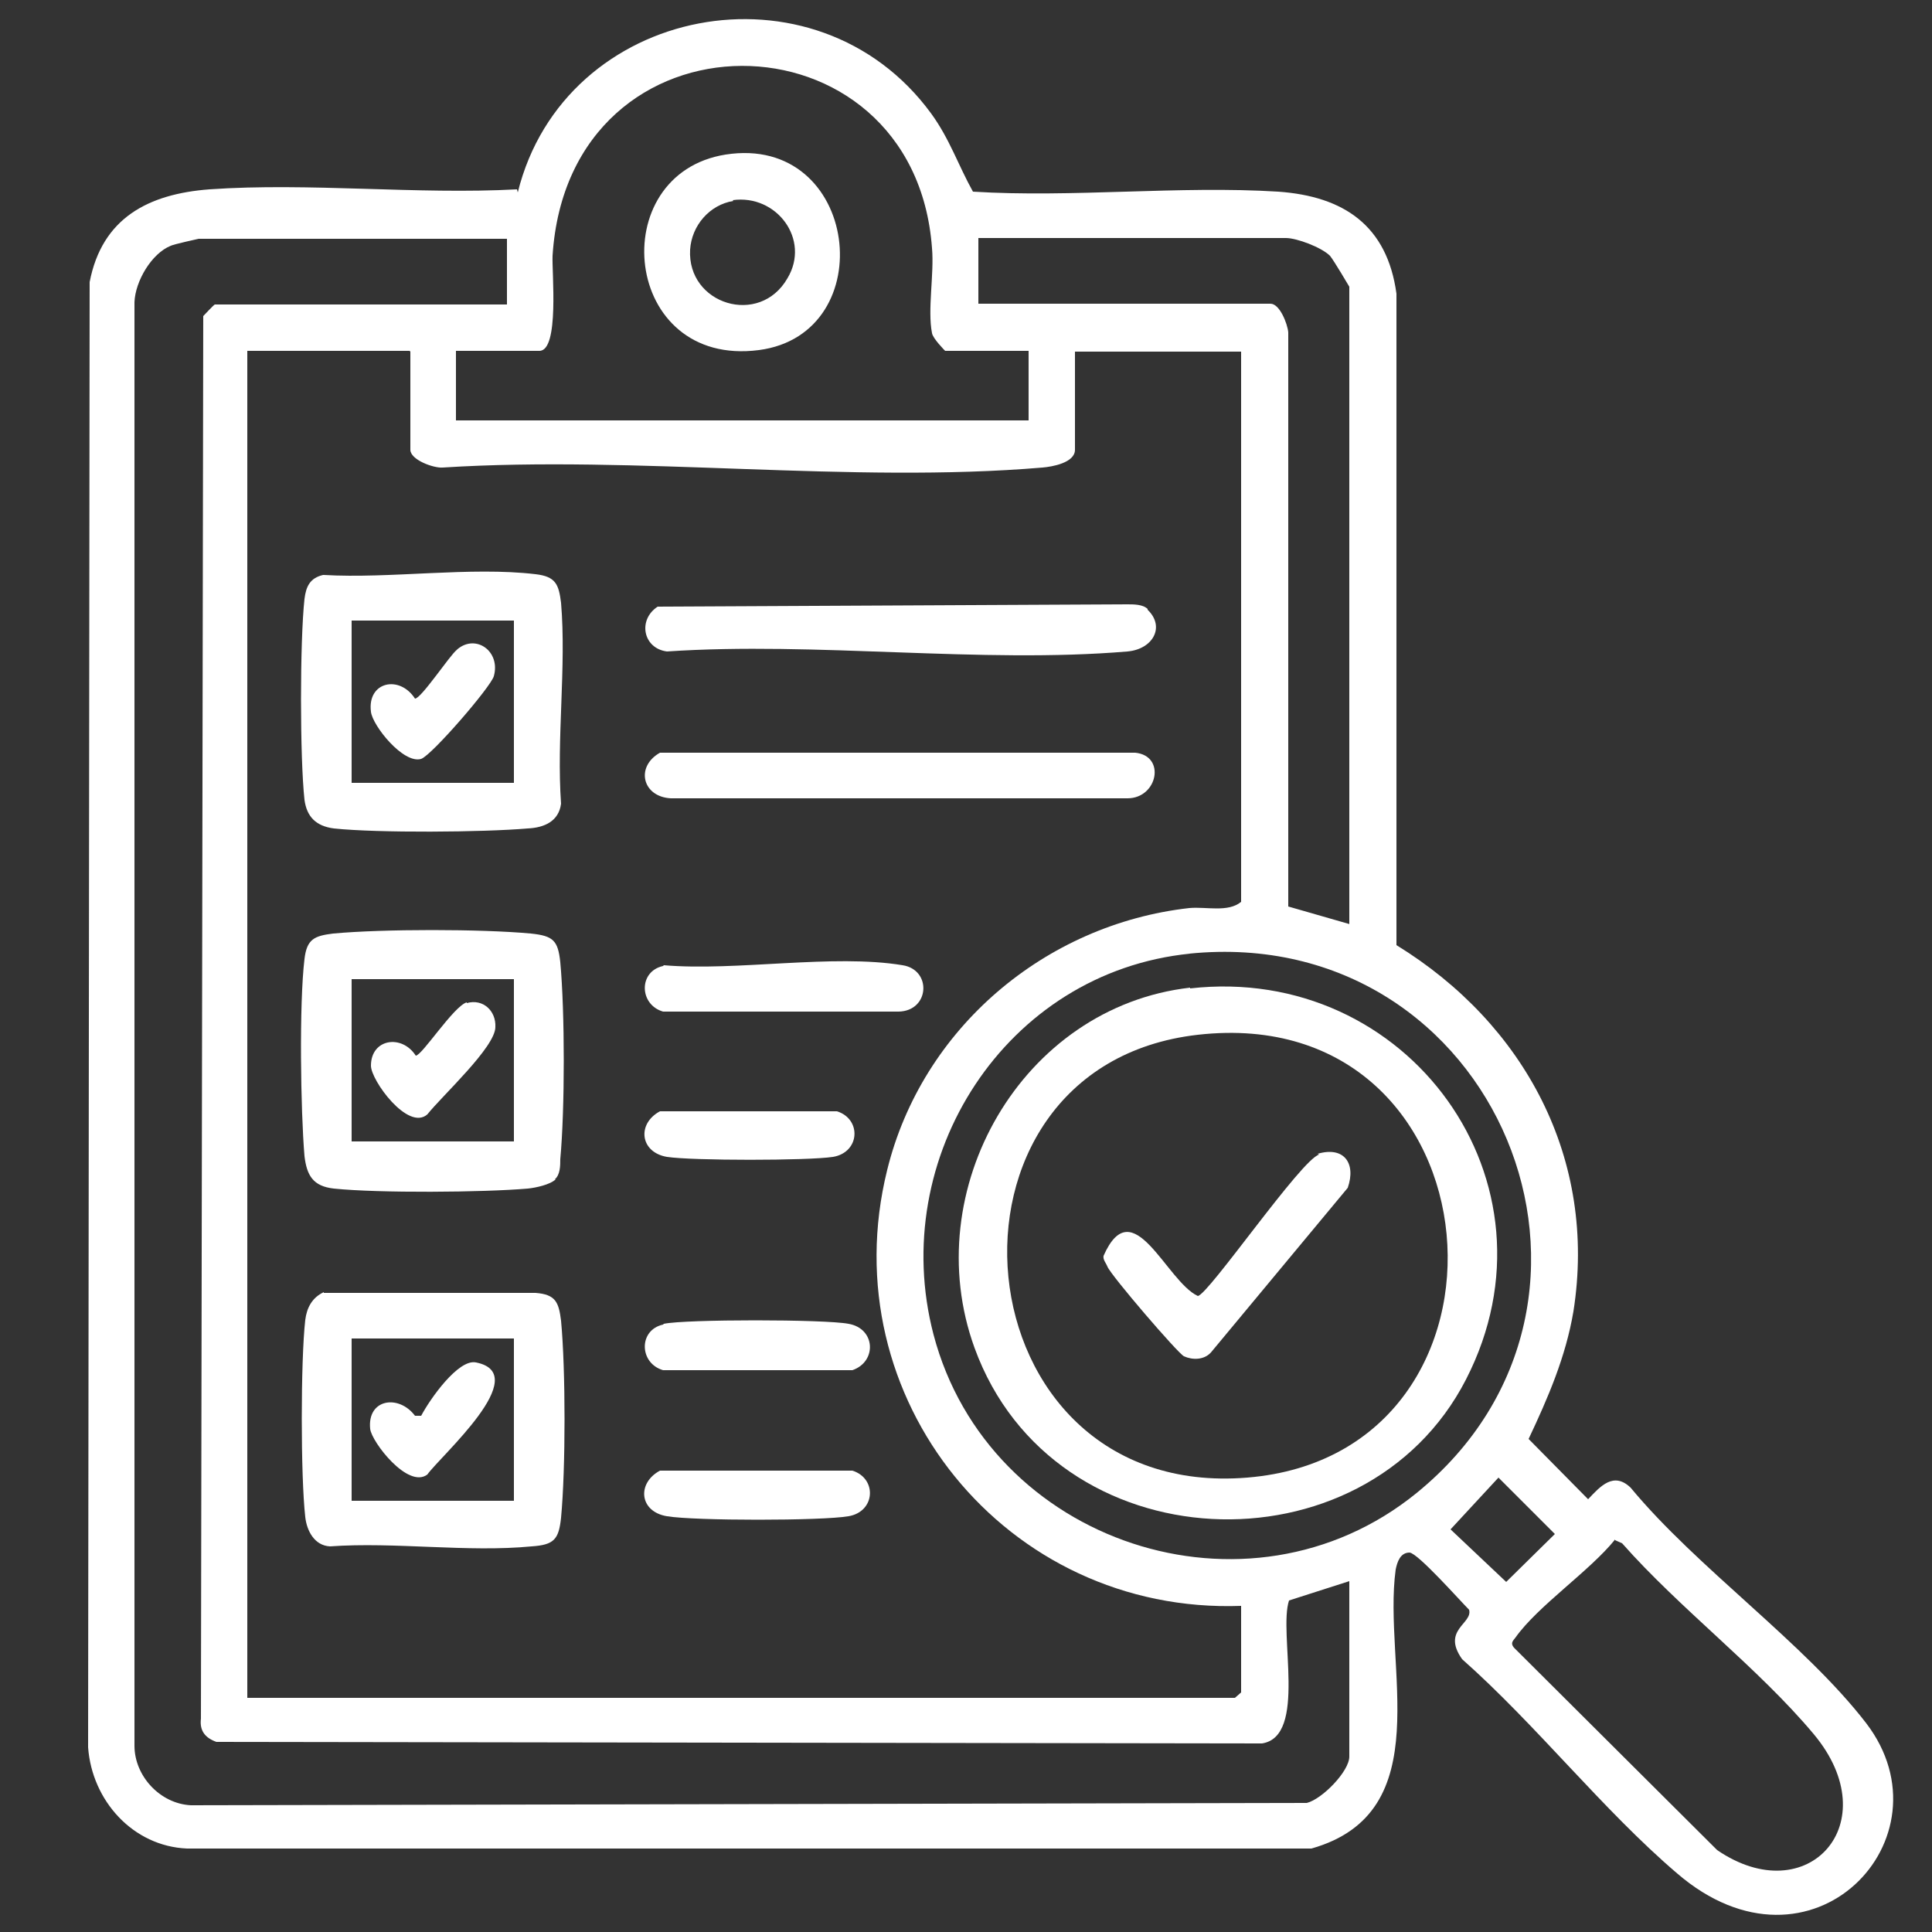 <?xml version="1.0" encoding="UTF-8"?>
<svg id="Layer_1" data-name="Layer 1" xmlns="http://www.w3.org/2000/svg" viewBox="0 0 25 25">
  <rect x="0" y="0" width="25" height="25" fill="#333333" stroke="none"/>
  <defs>
    <style>
      .cls-1 {
        fill: #fff;
      }
    </style>
  </defs>
  <path class="cls-1" d="M6.7,2.49C7.3.06,10.56-.57,12.05,1.47c.24.33.35.67.54,1.01,1.29.08,2.67-.08,3.95,0,.85.06,1.41.44,1.53,1.32v8.43c1.66,1.02,2.6,2.77,2.29,4.74-.1.59-.33,1.12-.58,1.65l.77.78c.16-.17.33-.36.55-.15.86,1.04,2.25,2.01,3.05,3.05,1.13,1.48-.71,3.44-2.45,1.94-.96-.82-1.82-1.92-2.78-2.77-.27-.38.14-.46.09-.64-.12-.12-.66-.73-.77-.74-.12,0-.16.12-.18.22-.17,1.24.57,3.14-1.09,3.61H2.42c-.7-.03-1.23-.62-1.28-1.31l.02-18.96c.16-.83.76-1.14,1.55-1.2,1.29-.09,2.68.07,3.98,0ZM13.31,4.54h-1.08s-.16-.16-.17-.23c-.06-.3.03-.77,0-1.1C11.83.08,7.36.02,7.15,3.31c-.01.21.09,1.23-.17,1.23h-1.08v.9h7.41v-.9ZM6.55,3.09h-3.98s-.32.07-.36.09c-.25.1-.46.46-.47.73v18.68c0,.39.33.75.73.77l14.44-.03c.2-.05.55-.41.55-.6v-2.27l-.78.25c-.14.42.24,1.76-.35,1.85l-13.53-.02c-.14-.05-.22-.14-.2-.3l.03-18.15s.14-.15.15-.15h3.78v-.85ZM17.46,11.98V3.71s-.2-.34-.25-.4c-.11-.11-.43-.23-.57-.23h-3.98v.85h3.78c.12,0,.22.26.23.37v7.43s.8.23.8.23ZM5.3,4.54h-2.1v17.43h12.78l.08-.07v-1.12c-3.04.11-5.31-2.69-4.58-5.64.45-1.83,2.04-3.18,3.91-3.39.22-.02.5.06.67-.08v-7.12h-2.15v1.27c0,.17-.3.22-.42.23-2.48.21-5.25-.16-7.76,0-.12.01-.42-.1-.42-.23v-1.27ZM15.4,12.34c-2.39.24-3.92,2.64-3.32,4.93.71,2.7,4.07,3.82,6.25,2.05,3.06-2.49,1.04-7.38-2.94-6.98ZM19.39,19.12l-.62.67.72.68.63-.62-.72-.72ZM20.9,19.92c-.33.41-1,.86-1.29,1.27-.03.04-.07.07-.02.13l2.63,2.62c1.17.8,2.21-.35,1.25-1.5-.72-.86-1.73-1.62-2.48-2.47l-.09-.04Z"/>
  <path class="cls-1" d="M7.19,15.26c-.07.07-.26.11-.36.12-.58.05-1.93.06-2.51,0-.27-.03-.35-.17-.38-.42-.05-.59-.07-1.97,0-2.55.03-.26.13-.3.37-.33.64-.06,1.92-.06,2.56,0,.29.03.35.09.38.37.06.65.06,1.9,0,2.55,0,.08,0,.2-.07.26ZM6.65,12.67h-2.1v2.1h2.1v-2.1Z"/>
  <path class="cls-1" d="M4.19,16.73h2.74c.26.02.3.12.33.36.06.64.06,1.91,0,2.55-.03.28-.09.35-.38.37-.83.08-1.77-.06-2.61,0-.2-.01-.3-.2-.32-.38-.06-.53-.06-2.02,0-2.55.02-.16.09-.29.24-.36ZM6.65,17.32h-2.1v2.1h2.1v-2.1Z"/>
  <path class="cls-1" d="M4.19,7.44c.86.05,1.9-.11,2.74-.01.26.03.3.13.33.37.07.83-.06,1.76,0,2.6-.03.23-.22.31-.43.32-.58.05-1.94.06-2.51,0-.23-.03-.35-.15-.38-.37-.06-.55-.06-2.05,0-2.6.02-.16.07-.27.24-.31ZM6.65,8.03h-2.1v2.1h2.1v-2.1Z"/>
  <path class="cls-1" d="M14.85,7.89c.23.22.07.51-.26.54-1.9.16-4.03-.13-5.96,0-.31-.04-.38-.41-.12-.58l6.08-.03c.08,0,.2,0,.26.06Z"/>
  <path class="cls-1" d="M8.54,9.74h6.15c.4.04.29.59-.1.59h-5.91c-.37-.02-.46-.41-.14-.59Z"/>
  <path class="cls-1" d="M8.59,12.49c.94.08,2.19-.15,3.09,0,.38.06.35.59-.05.6h-3.05c-.31-.09-.32-.52,0-.59Z"/>
  <path class="cls-1" d="M8.59,17.13c.28-.06,2.08-.06,2.39,0,.35.06.37.49.05.6h-2.45c-.31-.09-.32-.52,0-.59Z"/>
  <path class="cls-1" d="M8.54,19.03h2.49c.32.1.3.53-.05.59s-1.99.06-2.35,0-.39-.43-.09-.59Z"/>
  <path class="cls-1" d="M8.54,14.38h2.29c.32.1.3.53-.05.59-.33.05-1.82.05-2.15,0-.35-.06-.39-.43-.09-.59Z"/>
  <path class="cls-1" d="M9.39,2c1.73-.27,2.03,2.32.43,2.53-1.77.23-2.01-2.28-.43-2.53ZM9.49,2.6c-.31.05-.54.32-.56.63-.04.71.9,1,1.26.37.3-.5-.14-1.09-.71-1.01Z"/>
  <path class="cls-1" d="M15.4,12.79c2.82-.32,4.88,2.51,3.57,5.06s-5.34,2.4-6.36-.41c-.74-2.04.61-4.41,2.79-4.66ZM15.5,13.39c-3.62.41-3.13,6.04.64,5.73s3.32-6.18-.64-5.73Z"/>
  <path class="cls-1" d="M6.04,12.98c.21-.06.38.1.37.31,0,.26-.69.89-.88,1.13-.25.22-.73-.44-.73-.63,0-.35.4-.41.58-.13.08,0,.49-.64.66-.69Z"/>
  <path class="cls-1" d="M5.45,18.32c.11-.21.48-.74.71-.69.75.15-.46,1.21-.63,1.45-.25.19-.72-.42-.74-.59-.04-.39.37-.45.58-.17h.07Z"/>
  <path class="cls-1" d="M5.92,8.4c.24-.2.56.03.47.35-.04.14-.8,1.02-.94,1.07-.23.07-.63-.43-.65-.61-.05-.39.37-.48.57-.17.08,0,.45-.56.54-.63Z"/>
  <path class="cls-1" d="M17.05,14.93c.34-.1.5.12.39.44l-1.77,2.13c-.09.1-.24.1-.35.05-.08-.04-.94-1.04-.99-1.16-.02-.05-.06-.09-.05-.14.38-.86.81.33,1.22.52.14-.02,1.34-1.77,1.57-1.83Z"/>
</svg>